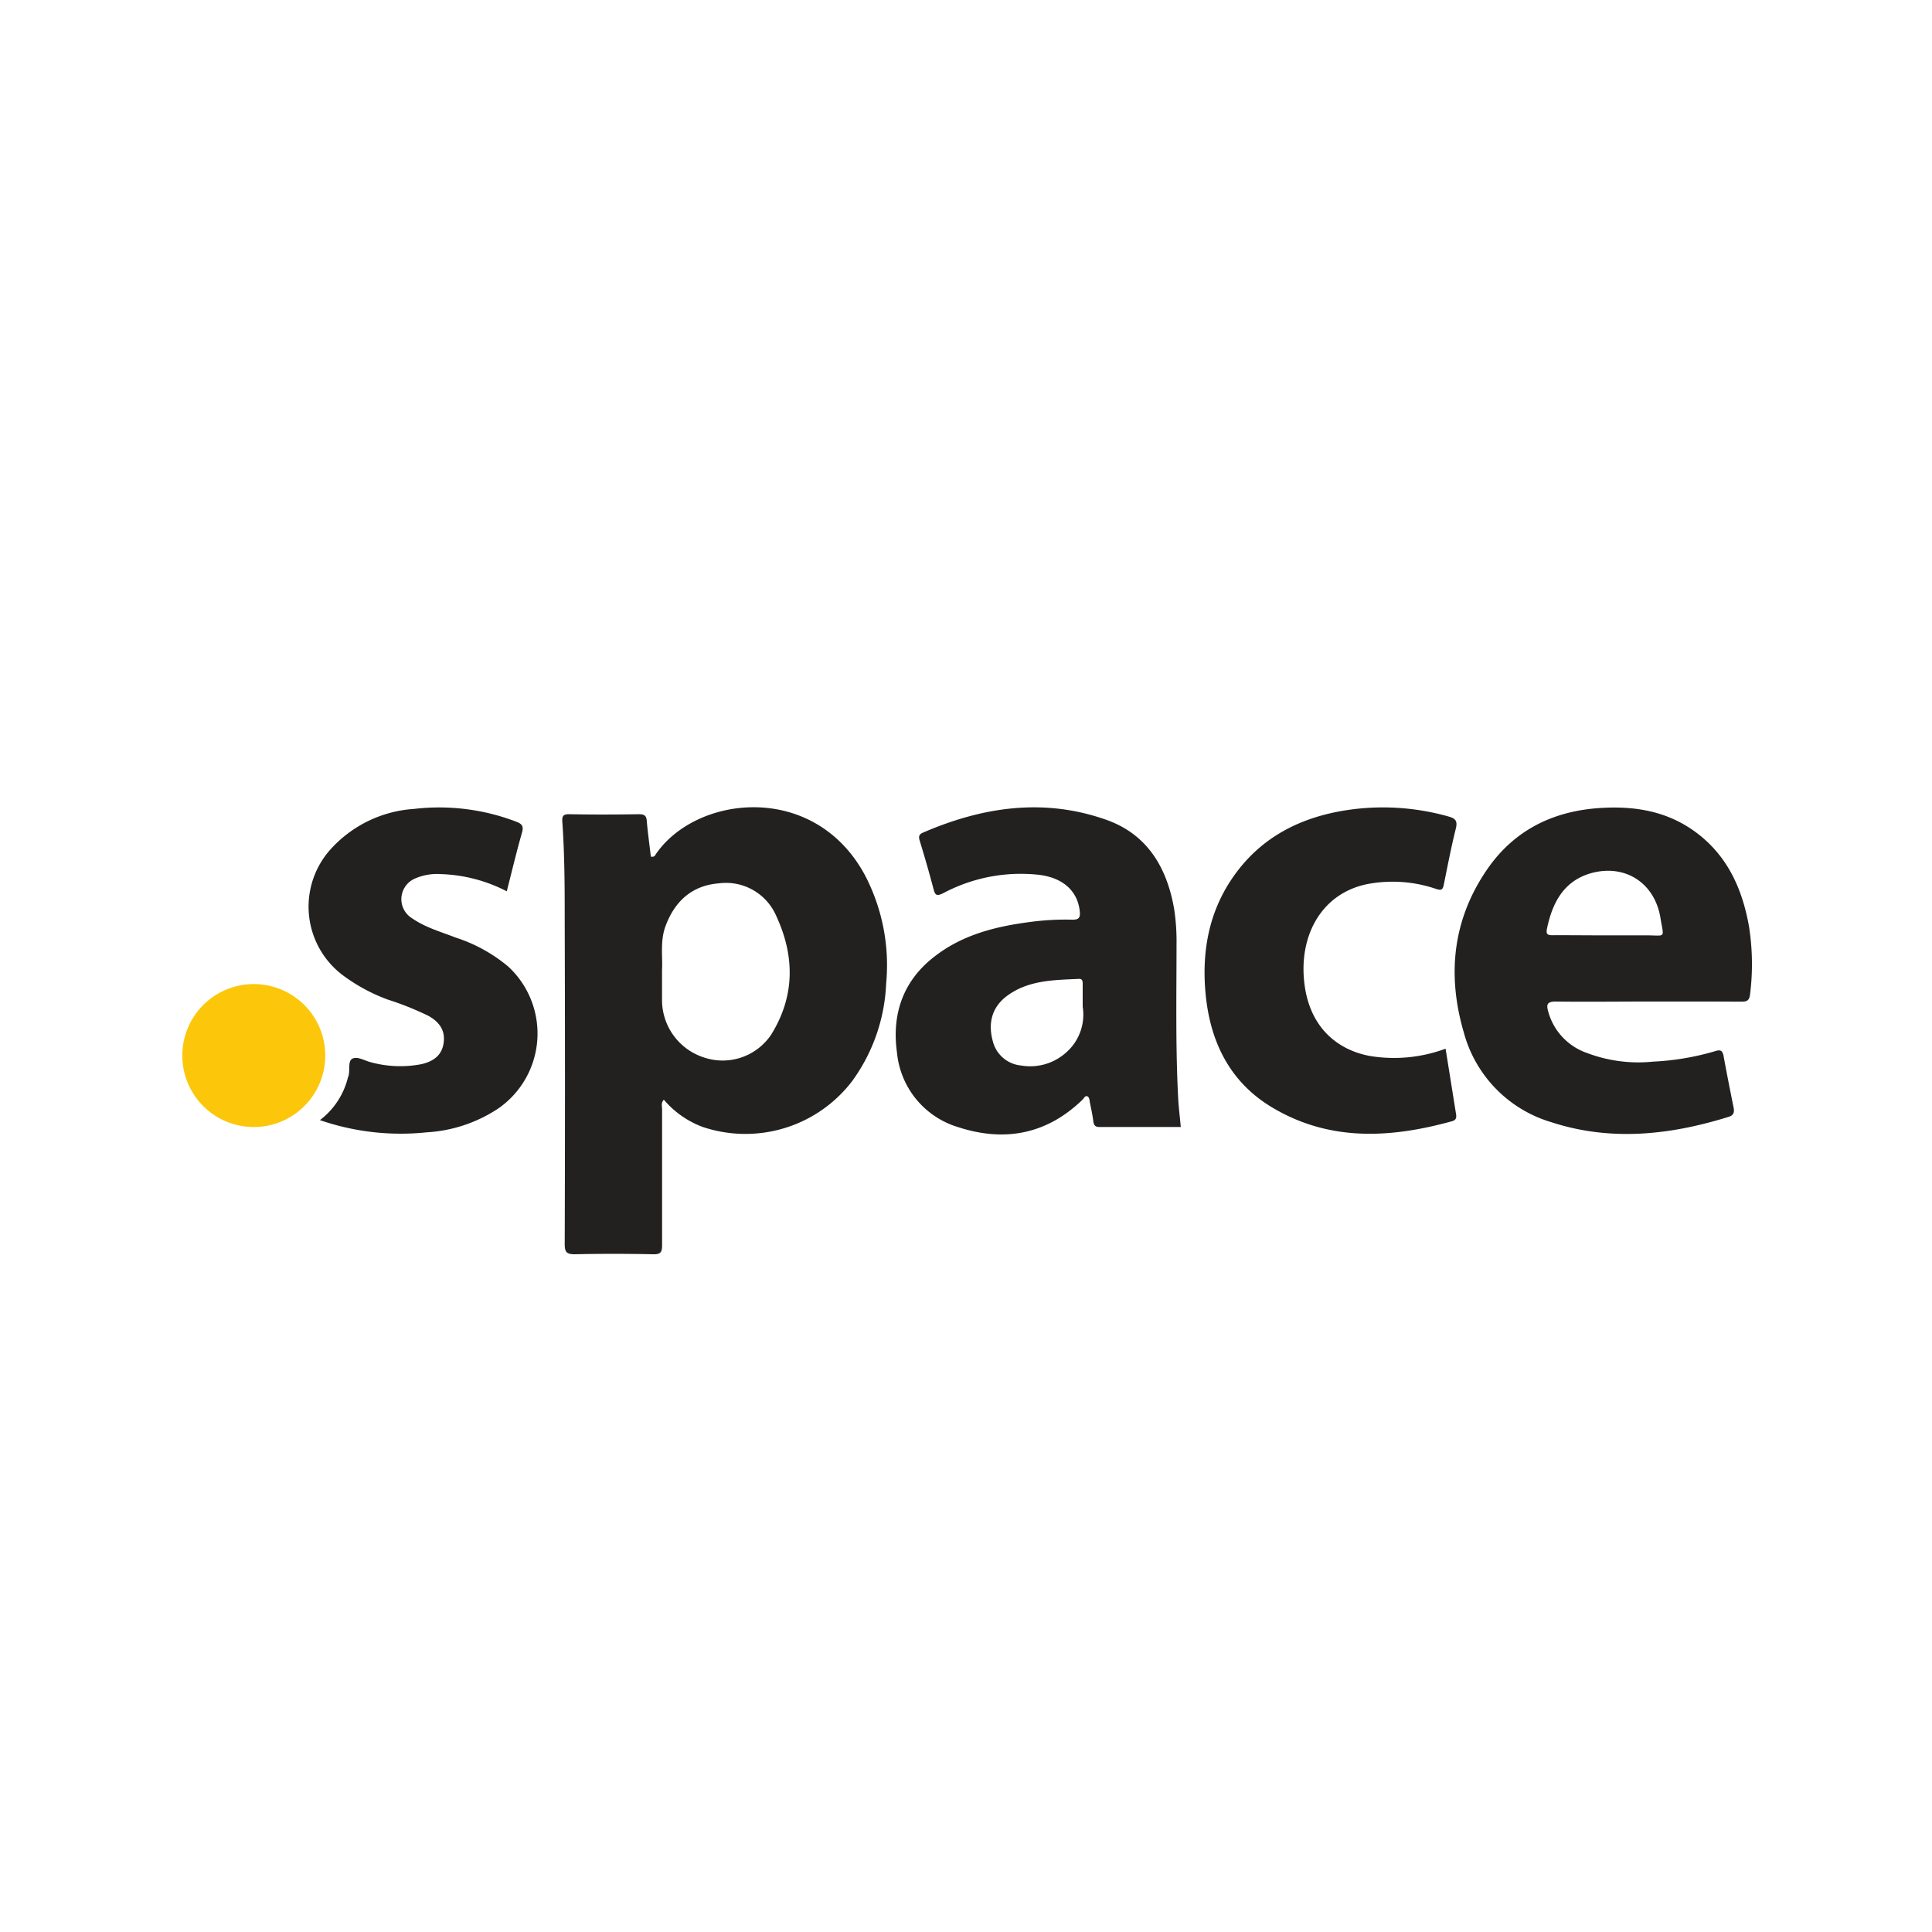 <svg xmlns="http://www.w3.org/2000/svg" width="300" height="300" viewBox="0 0 300 300"><title>domain-space</title><path d="M101.06,133a.56.56,0,0,0,.74-.31c6.26-9.25,24.64-11.38,32.5,3.19a30.15,30.15,0,0,1,3.3,16.85,27.66,27.66,0,0,1-5.23,15.08,20.85,20.85,0,0,1-23.29,7.17,14.6,14.6,0,0,1-6-4.22c-.48.51-.27,1-.27,1.51,0,7,0,14.05,0,21.08,0,1.14-.26,1.43-1.4,1.41-4-.08-8.1-.09-12.14,0-1.27,0-1.58-.31-1.58-1.57q.08-24.89,0-49.76c0-5.26,0-10.52-.37-15.77-.06-.86.05-1.25,1.08-1.23,3.59.07,7.18.06,10.77,0,.91,0,1.21.21,1.27,1.14C100.59,129.34,100.85,131.14,101.06,133Zm1.74,17.61c0,1.94,0,3.41,0,4.87a9.38,9.38,0,0,0,6.53,8.73,9.07,9.07,0,0,0,10.42-3.56c3.73-6,3.66-12.26.76-18.48a8.5,8.5,0,0,0-8.92-5c-4.11.33-6.79,2.74-8.23,6.59C102.47,146.1,102.92,148.6,102.8,150.57Z" style="fill:#232020"/><path d="M183.35,175c-4.29,0-8.43,0-12.57,0-.61,0-.9-.16-1-.81-.12-1-.36-2.09-.57-3.12,0-.29-.12-.71-.32-.81-.4-.21-.56.28-.8.5-5.56,5.4-12.14,6.6-19.31,4.26a13.4,13.4,0,0,1-9.49-11.52c-.85-6,.92-11.22,5.86-15,4.42-3.43,9.64-4.68,15.06-5.37a40.88,40.88,0,0,1,6.35-.32c1,0,1.2-.37,1.11-1.26-.31-3.17-2.58-5.23-6.27-5.7a25.66,25.66,0,0,0-14.93,2.84c-1.07.53-1.27.29-1.53-.7-.65-2.49-1.38-5-2.12-7.42-.19-.62-.17-1,.5-1.28,9.25-4,18.75-5.42,28.44-2,6.37,2.24,9.44,7.39,10.56,13.85a32.9,32.9,0,0,1,.37,5.43c0,7.94-.16,15.88.25,23.81C183,171.79,183.2,173.3,183.35,175Zm-15.23-18.64v-3.52c0-.4,0-.87-.57-.84-3.88.18-7.83.18-11.15,2.62-2.38,1.75-3,4.25-2.25,7a5,5,0,0,0,4.4,3.83,8.33,8.33,0,0,0,6.91-1.94A7.81,7.81,0,0,0,168.12,156.33Z" style="fill:#232020"/><path d="M255.85,155.52c-4.75,0-9.51.06-14.27,0-1.42,0-1.46.52-1.17,1.57a9.43,9.43,0,0,0,6,6.41,22.51,22.51,0,0,0,10.28,1.35,40.78,40.78,0,0,0,9.68-1.64c.87-.28,1.13,0,1.28.84.48,2.63,1,5.25,1.53,7.87.15.73.08,1.25-.75,1.5-9.11,2.84-18.33,3.84-27.55.83a19.94,19.94,0,0,1-13.6-14c-2.59-8.89-1.71-17.43,3.6-25.19,4.22-6.17,10.32-9.16,17.71-9.6,4.9-.3,9.6.38,13.8,3.12,5.54,3.63,8.12,9.09,9.21,15.38a37.56,37.56,0,0,1,.15,10.43c-.12,1.06-.57,1.15-1.44,1.15C265.47,155.51,260.66,155.52,255.85,155.52ZM249,145.24c2.22,0,4.45,0,6.67,0,3.07,0,2.69.56,2.17-2.68-.88-5.44-5.44-8.4-10.69-7-4.27,1.18-6.06,4.51-6.92,8.56-.19.9,0,1.12.88,1.1C243.74,145.21,246.37,145.24,249,145.24Z" style="fill:#232020"/><path d="M224.47,162.84c.54,3.36,1.07,6.68,1.6,10,.09.56.17,1.05-.62,1.27-9.6,2.65-19.08,3.17-28-2.2-6.54-3.95-9.56-10.22-10.25-17.64-.59-6.34.44-12.4,4.07-17.79,4.29-6.36,10.52-9.57,17.91-10.69a37.47,37.47,0,0,1,15.76,1c1.08.3,1.41.7,1.12,1.87-.72,2.89-1.28,5.81-1.87,8.72-.16.78-.38.92-1.2.65a20.9,20.9,0,0,0-10.61-.76c-6.87,1.35-10.5,7.51-9.91,14.7.63,7.64,5.34,11.09,10.24,12A23,23,0,0,0,224.47,162.84Z" style="fill:#232020"/><path d="M78.69,138.4a23.89,23.89,0,0,0-10.25-2.67,8.54,8.54,0,0,0-4,.69,3.48,3.48,0,0,0-.47,6.16c2.05,1.43,4.46,2.1,6.77,3a24.3,24.3,0,0,1,8.17,4.5,14.16,14.16,0,0,1-1.59,22.08,22.45,22.45,0,0,1-11.09,3.67,38.42,38.42,0,0,1-16.55-1.9A11.86,11.86,0,0,0,54,167.42c0-.1.07-.19.1-.29.3-.94-.15-2.4.66-2.76s1.9.36,2.88.59a17.33,17.33,0,0,0,7.81.28c2.1-.48,3.21-1.58,3.44-3.32s-.45-3.1-2.35-4.17a46.41,46.41,0,0,0-6.31-2.53,27.62,27.62,0,0,1-6.91-3.72,13.32,13.32,0,0,1-1.74-19.89,19.12,19.12,0,0,1,12.7-6,33.47,33.47,0,0,1,15.93,2c.84.33,1.13.68.85,1.66C80.2,132.27,79.49,135.3,78.69,138.4Z" style="fill:#232020"/><path d="M39.1,175a11.1,11.1,0,0,1-.05-22.19A11.1,11.1,0,1,1,39.1,175Z" style="fill:#fcc70b"/></svg>